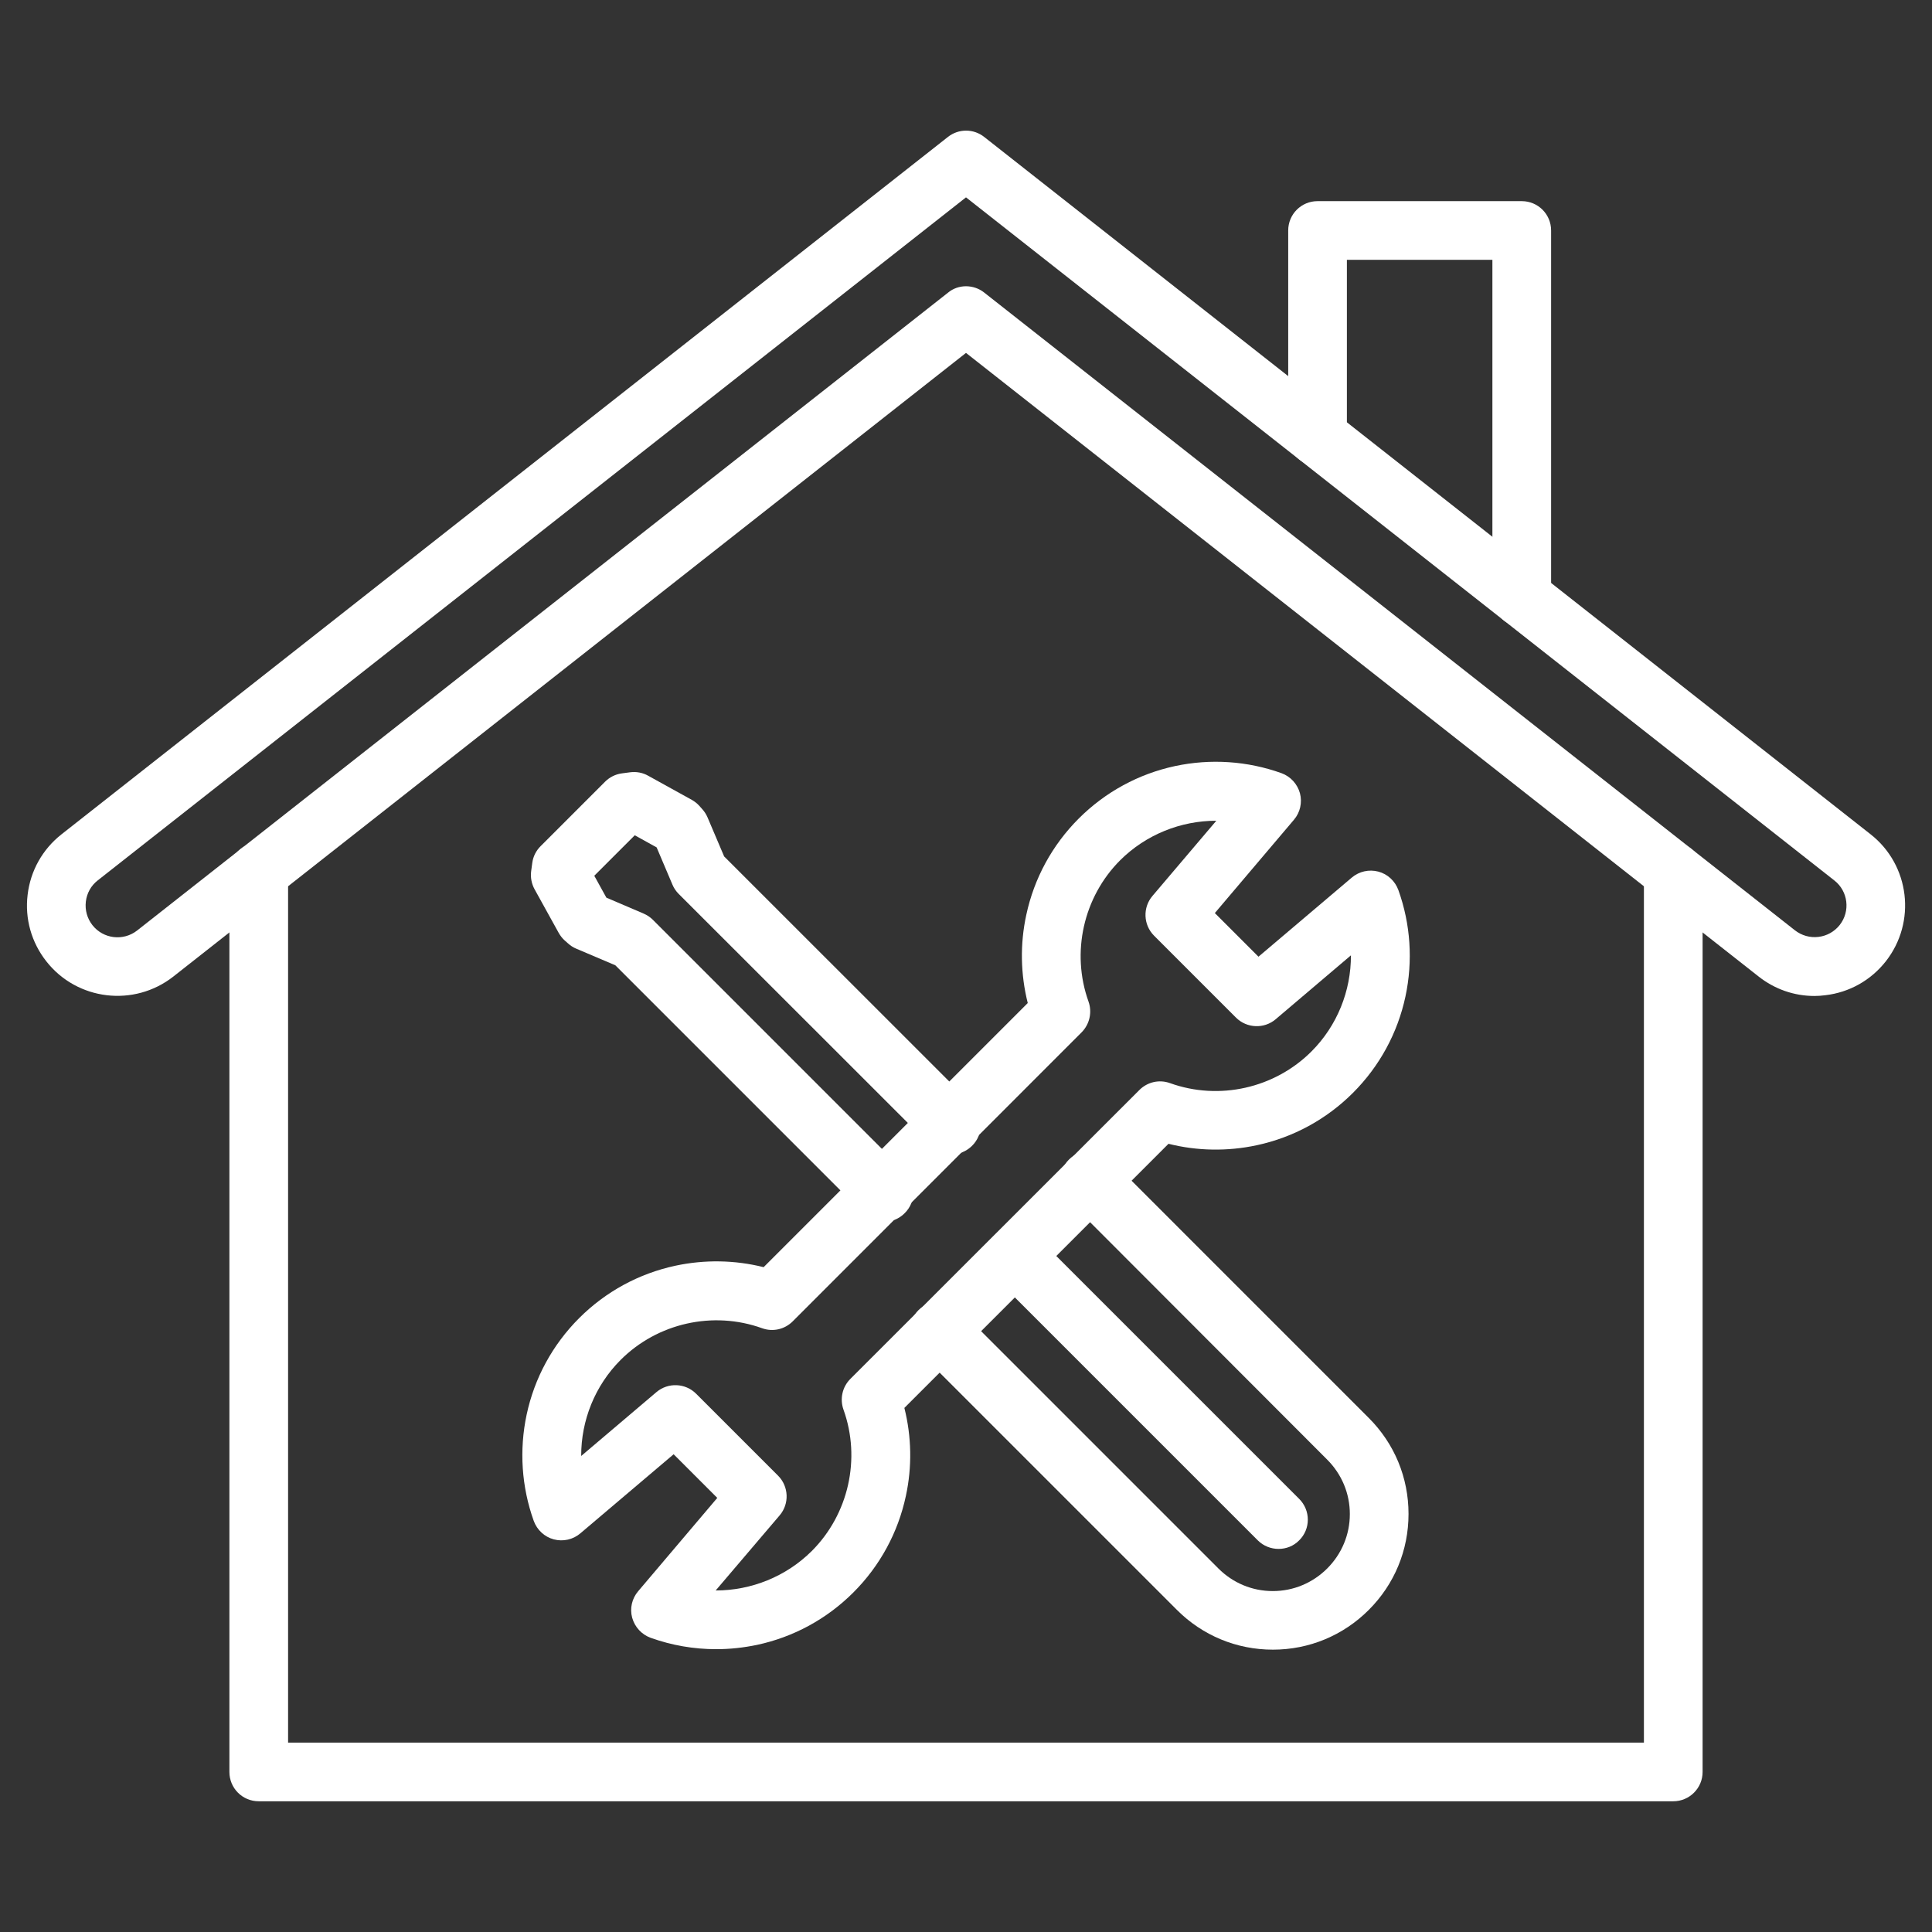 <svg xmlns="http://www.w3.org/2000/svg" width="80" height="80" viewBox="0 0 80 80" fill="none"><rect x="0" y="0" width="80" height="80" fill="#333333" stroke="none"/><path d="M69.286 74.587H10.714C10.04 74.587 9.499 74.046 9.499 73.372V36.106C9.499 35.433 10.04 34.891 10.714 34.891C11.387 34.891 11.929 35.433 11.929 36.106V72.157H68.071V36.106C68.071 35.433 68.613 34.891 69.286 34.891C69.96 34.891 70.501 35.433 70.501 36.106V73.372C70.501 74.046 69.954 74.587 69.286 74.587Z" fill="white"></path><path d="M75.129 41.241C74.294 41.241 73.489 40.962 72.82 40.435L40 14.613L7.18 40.435C5.554 41.712 3.195 41.433 1.919 39.808C1.301 39.023 1.023 38.041 1.144 37.048C1.261 36.056 1.762 35.165 2.547 34.547L39.251 5.671C39.691 5.322 40.314 5.322 40.754 5.671L77.458 34.547C79.084 35.823 79.362 38.182 78.086 39.808C77.468 40.593 76.577 41.094 75.585 41.21C75.433 41.23 75.281 41.241 75.129 41.241ZM40 11.853C40.263 11.853 40.532 11.939 40.749 12.111L74.324 38.522C74.603 38.739 74.947 38.836 75.296 38.795C75.646 38.755 75.96 38.577 76.177 38.304C76.628 37.732 76.527 36.901 75.954 36.456L40 8.172L4.046 36.456C3.767 36.673 3.595 36.987 3.554 37.337C3.514 37.686 3.61 38.031 3.828 38.309C4.278 38.881 5.104 38.977 5.676 38.532L39.251 12.122C39.468 11.939 39.737 11.853 40 11.853Z" fill="white"></path><path d="M63.013 25.944C62.339 25.944 61.797 25.402 61.797 24.729V10.759H55.772V18.076C55.772 18.749 55.23 19.291 54.557 19.291C53.883 19.291 53.342 18.749 53.342 18.076V9.544C53.342 8.871 53.883 8.329 54.557 8.329H63.013C63.686 8.329 64.228 8.871 64.228 9.544V24.729C64.228 25.402 63.686 25.944 63.013 25.944ZM52.709 68.309C51.21 68.309 49.797 67.727 48.734 66.663L38.035 55.965C37.559 55.489 37.559 54.719 38.035 54.248C38.511 53.777 39.281 53.772 39.752 54.248L50.451 64.947C51.053 65.549 51.853 65.883 52.704 65.883C53.554 65.883 54.354 65.549 54.957 64.947C55.559 64.344 55.894 63.544 55.894 62.694C55.894 61.843 55.559 61.043 54.957 60.441L44.263 49.732C43.787 49.256 43.787 48.486 44.263 48.015C44.739 47.539 45.509 47.539 45.98 48.015L56.678 58.714C57.742 59.777 58.324 61.185 58.324 62.689C58.324 64.192 57.742 65.6 56.678 66.663C55.62 67.722 54.208 68.309 52.709 68.309Z" fill="white"></path><path d="M52.942 64.137C52.633 64.137 52.319 64.02 52.081 63.782L41.342 53.043C40.866 52.567 40.866 51.798 41.342 51.327C41.818 50.851 42.587 50.851 43.058 51.327L53.797 62.066C54.273 62.542 54.273 63.312 53.797 63.782C53.565 64.02 53.256 64.137 52.942 64.137ZM36.608 50.593C36.299 50.593 35.985 50.476 35.747 50.238L25.479 39.97L23.858 39.281C23.732 39.23 23.62 39.154 23.519 39.063L23.382 38.942C23.281 38.851 23.2 38.744 23.134 38.628L22.137 36.825C22.01 36.593 21.959 36.329 21.995 36.066L22.041 35.727C22.076 35.463 22.198 35.225 22.385 35.038L25.053 32.37C25.241 32.182 25.483 32.061 25.742 32.025L26.081 31.98C26.344 31.944 26.608 31.99 26.84 32.122L28.643 33.119C28.759 33.185 28.866 33.266 28.957 33.367L29.078 33.504C29.17 33.605 29.241 33.717 29.296 33.843L29.985 35.463L40.253 45.727C40.729 46.203 40.729 46.972 40.253 47.443C39.777 47.919 39.008 47.919 38.537 47.443L28.101 37.013C27.99 36.901 27.904 36.775 27.843 36.628L27.19 35.089L26.284 34.587L24.608 36.263L25.109 37.17L26.648 37.828C26.79 37.889 26.922 37.975 27.033 38.086L37.463 48.517C37.939 48.992 37.939 49.762 37.463 50.233C37.23 50.471 36.916 50.593 36.608 50.593Z" fill="white"></path><path d="M29.656 68.289C28.734 68.289 27.818 68.132 26.942 67.818C26.567 67.681 26.284 67.372 26.177 66.987C26.071 66.603 26.167 66.192 26.425 65.889L29.701 62.025L27.894 60.218L24.03 63.494C23.727 63.752 23.317 63.843 22.932 63.742C22.547 63.641 22.238 63.352 22.101 62.977C21.595 61.565 21.494 60.041 21.808 58.572C22.132 57.058 22.881 55.681 23.98 54.582C25.078 53.484 26.456 52.734 27.97 52.41C29.18 52.152 30.43 52.172 31.62 52.471L42.557 41.534C42.258 40.344 42.233 39.094 42.496 37.884C42.82 36.37 43.57 34.992 44.668 33.894C45.767 32.795 47.144 32.046 48.658 31.721C50.127 31.408 51.651 31.509 53.063 32.015C53.438 32.152 53.721 32.461 53.828 32.846C53.929 33.23 53.838 33.641 53.58 33.944L50.304 37.808L52.111 39.615L55.975 36.339C56.279 36.081 56.689 35.99 57.073 36.091C57.458 36.192 57.767 36.481 57.904 36.856C58.41 38.268 58.511 39.792 58.197 41.261C57.873 42.775 57.124 44.152 56.025 45.251C54.927 46.349 53.549 47.099 52.035 47.423C50.825 47.681 49.575 47.661 48.385 47.362L37.448 58.299C37.747 59.489 37.772 60.739 37.509 61.949C37.185 63.463 36.435 64.841 35.337 65.939C34.238 67.038 32.861 67.787 31.347 68.111C30.785 68.228 30.218 68.289 29.656 68.289ZM29.635 65.858H29.64C31.104 65.858 32.547 65.286 33.615 64.223C35.139 62.699 35.656 60.4 34.927 58.37C34.77 57.929 34.876 57.433 35.21 57.099L47.18 45.134C47.514 44.8 48.005 44.689 48.451 44.851C50.481 45.58 52.78 45.063 54.304 43.539C55.372 42.471 55.944 41.028 55.939 39.559L52.825 42.203C52.344 42.613 51.625 42.582 51.18 42.137L47.787 38.744C47.342 38.299 47.311 37.58 47.721 37.099L50.365 33.985H50.359C48.896 33.985 47.453 34.557 46.385 35.62C44.861 37.144 44.344 39.443 45.073 41.473C45.23 41.914 45.119 42.41 44.79 42.744L32.825 54.714C32.491 55.048 32 55.16 31.554 54.998C29.524 54.268 27.225 54.785 25.701 56.309C24.633 57.377 24.061 58.82 24.066 60.289L27.18 57.646C27.661 57.236 28.38 57.266 28.825 57.711L32.218 61.104C32.663 61.549 32.694 62.268 32.283 62.749L29.635 65.858Z" fill="white"></path></svg>